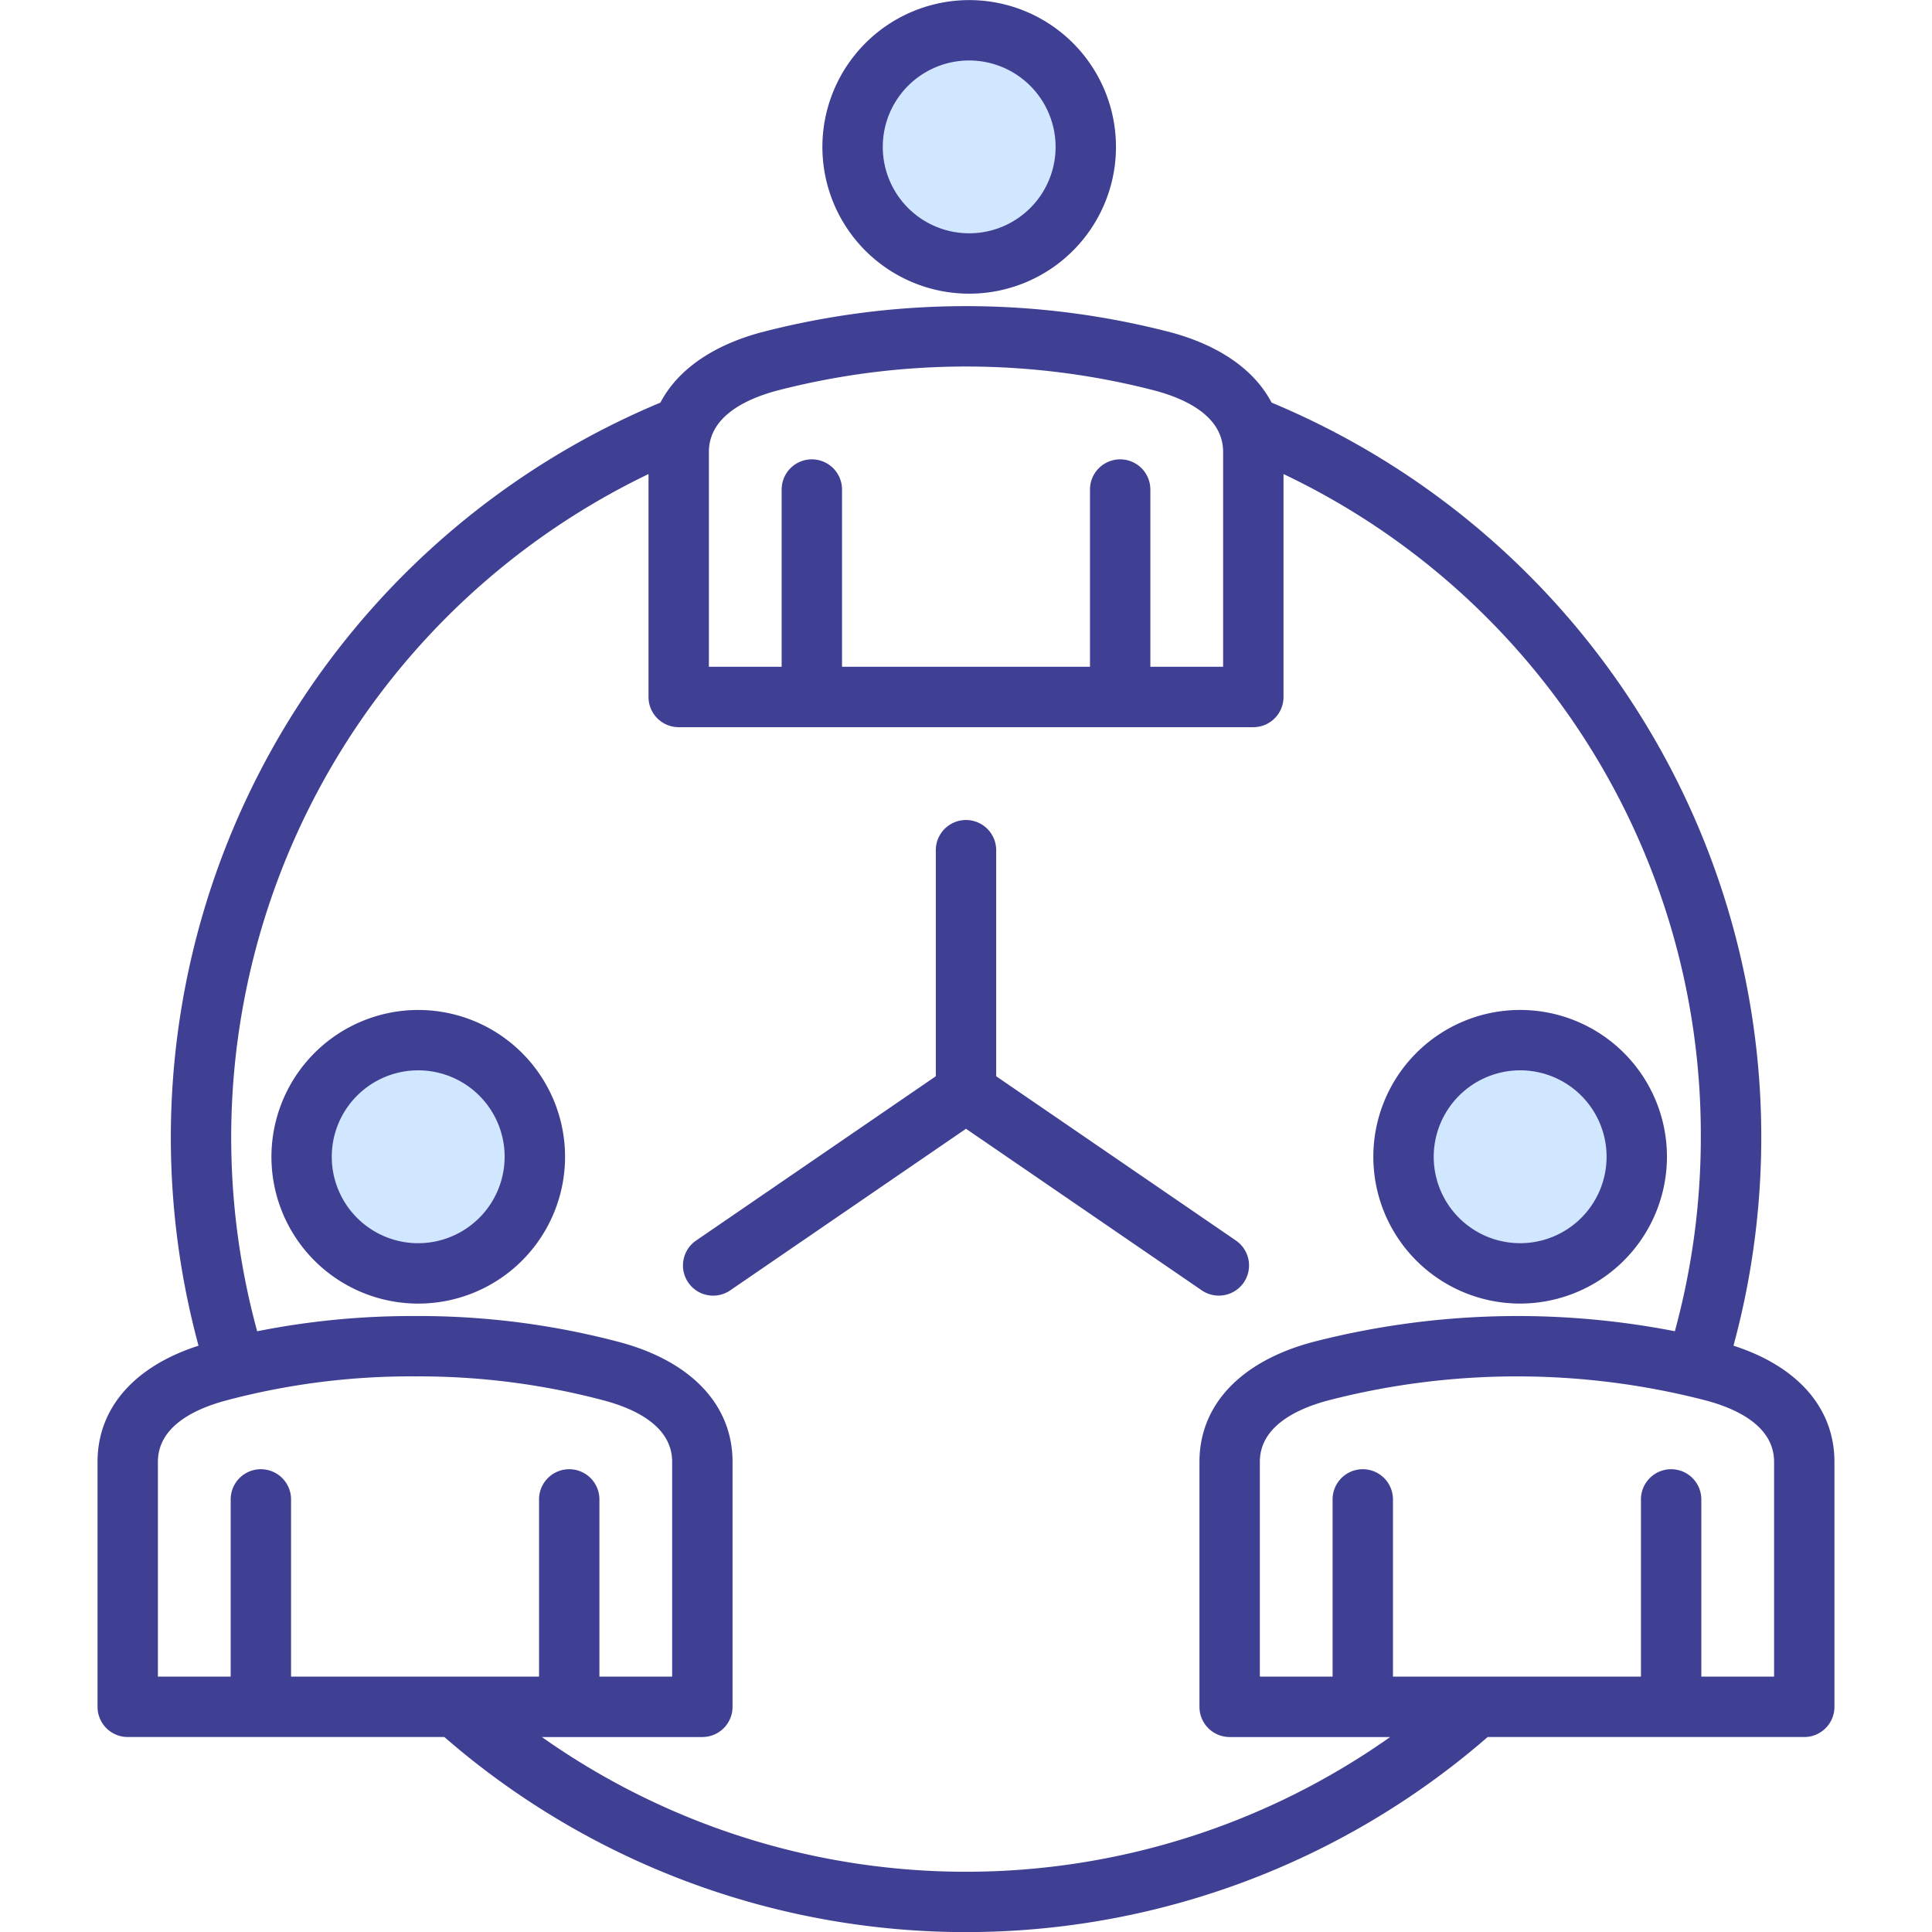 <svg xmlns="http://www.w3.org/2000/svg" width="300" height="300" data-name="Layer 1" viewBox="0 0 512 512"><g fill-rule="evenodd"><path fill="#d1e7ffff" d="M110.833 329.529a22.977 22.977 0 1 1 22.97-22.977 23.006 23.006 0 0 1-22.97 22.977m269.048-22.977a22.977 22.977 0 1 1 22.97 22.977 23.01 23.01 0 0 1-22.97-22.977M218.017 38.926A38.826 38.826 0 1 0 256.847.1a38.87 38.87 0 0 0-38.83 38.826" data-original-color="#d1e7ffff"/><path fill="#3f3f94ff" d="M329.612 339.881a8.02 8.02 0 0 1-11.124 2.079L256 299.136l-62.484 42.824a8 8 0 1 1-9.044-13.2L248 285.219v-59.907a8 8 0 0 1 16 0v59.907l63.536 43.538a8.01 8.01 0 0 1 2.071 11.124zM279.744 38.926a22.9 22.9 0 1 1-22.9-22.9 22.93 22.93 0 0 1 22.9 22.9m-61.8 0a38.9 38.9 0 1 0 38.9-38.9 38.94 38.94 0 0 0-38.9 38.9M450.733 301.3a193.73 193.73 0 0 0-110.59-175.669v59.079a8 8 0 0 1-8 8h-152.28a8 8 0 0 1-8-8v-59.078A195.055 195.055 0 0 0 68.152 352.8a209.5 209.5 0 0 1 41.874-4.036 207.5 207.5 0 0 1 54.177 6.916c19.018 5.1 29.928 16.661 29.928 31.728v64.922a8 8 0 0 1-8 8H143.6a194.78 194.78 0 0 0 224.8 0h-42.531a8 8 0 0 1-8-8v-64.924c0-15.067 10.909-26.627 29.935-31.728a217.4 217.4 0 0 1 96.051-2.887 195.2 195.2 0 0 0 6.88-51.49zm19.419 86.105v56.921h-19.283v-46.967a8 8 0 0 0-16 0v46.968H369.15v-46.968a8 8 0 0 0-16 0v46.968h-19.279v-56.921c0-9.445 9.83-14.067 18.068-16.268a199.7 199.7 0 0 1 100.144 0c8.245 2.2 18.069 6.823 18.069 16.268zm-428.306 0c0-9.445 9.831-14.067 18.075-16.268a190.3 190.3 0 0 1 50.105-6.38 191 191 0 0 1 50.033 6.38c8.245 2.2 18.069 6.823 18.069 16.268v56.921h-19.277v-46.967a8 8 0 0 0-16 0v46.968H77.132v-46.968a8 8 0 0 0-16 0v46.968H41.846v-56.921zM187.865 119.78c0-9.438 9.824-14.06 18.069-16.268a199.65 199.65 0 0 1 100.137 0c8.252 2.208 18.069 6.83 18.069 16.268v56.928h-19.283v-46.975a8 8 0 1 0-16 0v46.975h-65.712v-46.975a8 8 0 0 0-16 0v46.975h-19.28zm122.343-31.721a215.5 215.5 0 0 0-108.418 0c-13.039 3.493-22.27 10.031-26.778 18.64a211.046 211.046 0 0 0-122.4 249.922c-17.054 5.487-26.764 16.575-26.764 30.785v64.922a8 8 0 0 0 8 8h83.905a210.69 210.69 0 0 0 276.493 0h83.9a8 8 0 0 0 8-8v-64.922c0-14.21-9.7-25.3-26.757-30.785A210.9 210.9 0 0 0 336.993 106.7c-4.516-8.609-13.739-15.147-26.785-18.64zm92.643 195.588a22.905 22.905 0 1 1-22.9 22.905 22.94 22.94 0 0 1 22.9-22.905m0 61.814a38.906 38.906 0 1 1 38.909-38.909 38.95 38.95 0 0 1-38.909 38.909m-292.018-16a22.905 22.905 0 1 1 22.9-22.9 22.934 22.934 0 0 1-22.9 22.9m0-61.807a38.906 38.906 0 1 1-38.9 38.9 38.945 38.945 0 0 1 38.9-38.904z" data-original-color="#2e58ffff"/></g></svg>